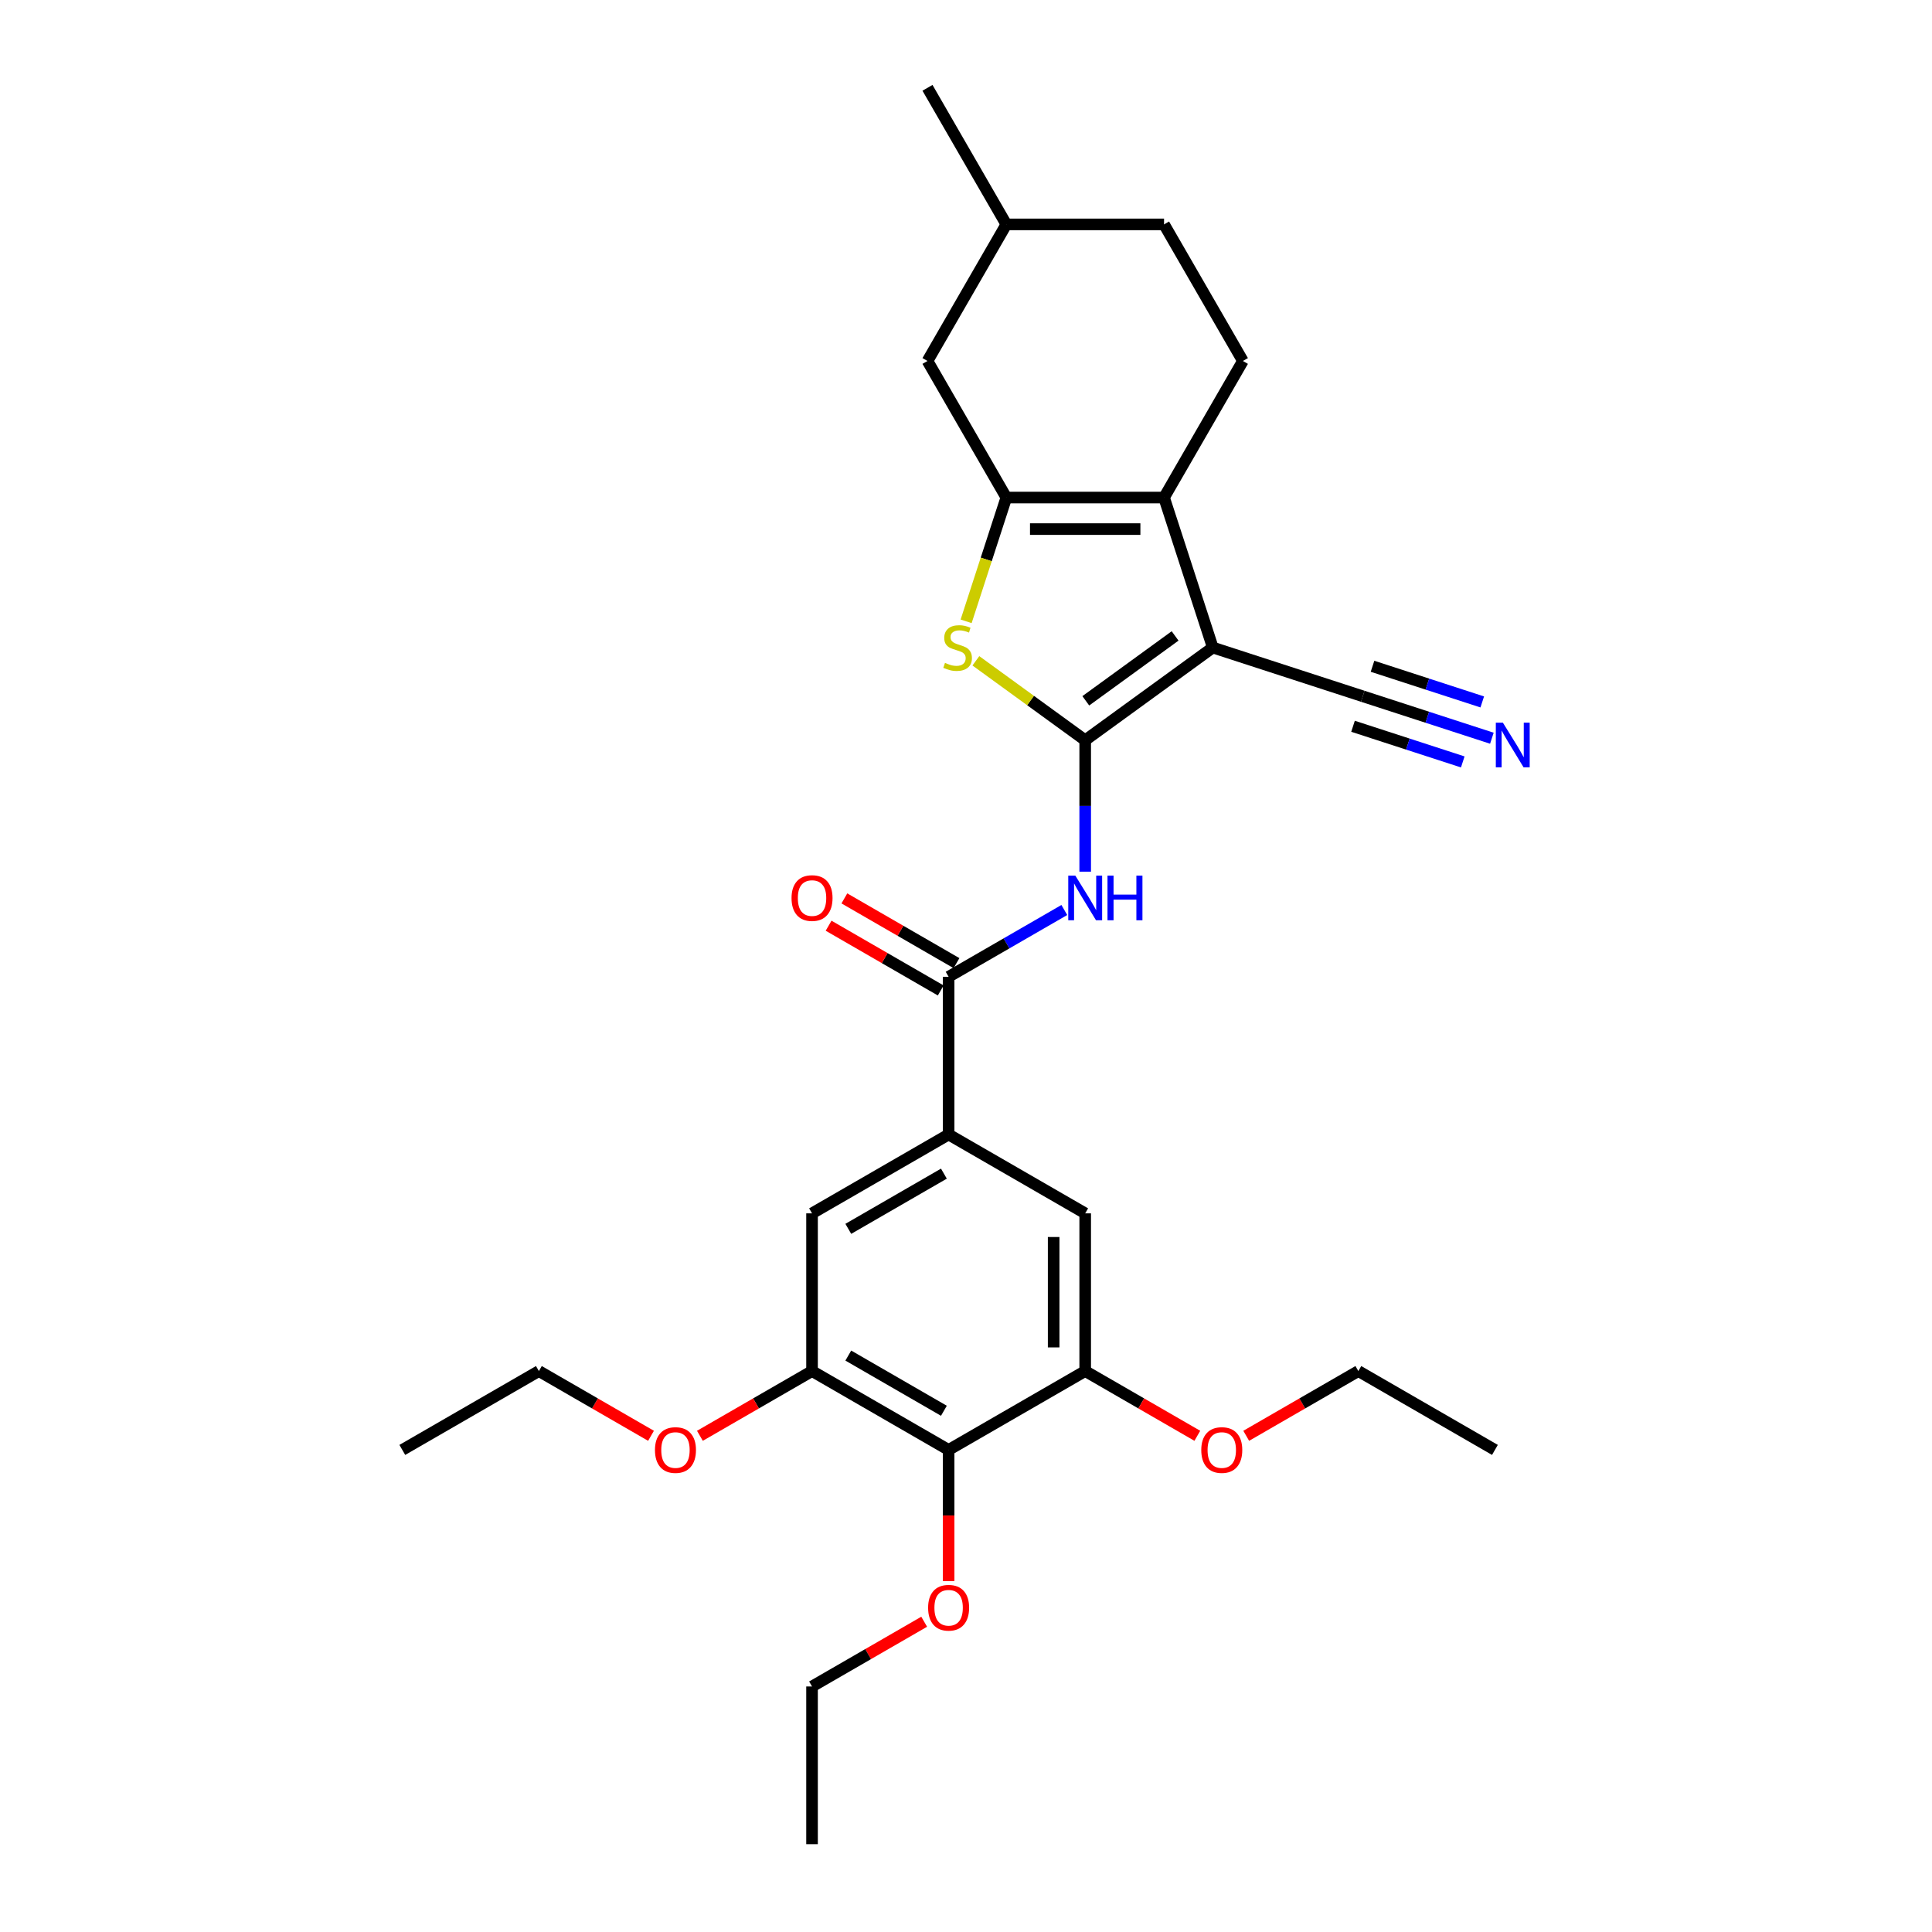<?xml version='1.0' encoding='iso-8859-1'?>
<svg version='1.1' baseProfile='full'
              xmlns='http://www.w3.org/2000/svg'
                      xmlns:rdkit='http://www.rdkit.org/xml'
                      xmlns:xlink='http://www.w3.org/1999/xlink'
                  xml:space='preserve'
width='1000px' height='1000px' viewBox='0 0 1000 1000'>
<!-- END OF HEADER -->
<rect style='opacity:1.0;fill:#FFFFFF;stroke:none' width='1000' height='1000' x='0' y='0'> </rect>
<path class='bond-0' d='M 561.695,383.145 L 627.734,335.165' style='fill:none;fill-rule:evenodd;stroke:#000000;stroke-width:6px;stroke-linecap:butt;stroke-linejoin:miter;stroke-opacity:1' />
<path class='bond-0' d='M 562.005,362.741 L 608.232,329.154' style='fill:none;fill-rule:evenodd;stroke:#000000;stroke-width:6px;stroke-linecap:butt;stroke-linejoin:miter;stroke-opacity:1' />
<path class='bond-3' d='M 561.695,383.145 L 533.402,362.589' style='fill:none;fill-rule:evenodd;stroke:#000000;stroke-width:6px;stroke-linecap:butt;stroke-linejoin:miter;stroke-opacity:1' />
<path class='bond-3' d='M 533.402,362.589 L 505.108,342.033' style='fill:none;fill-rule:evenodd;stroke:#CCCC00;stroke-width:6px;stroke-linecap:butt;stroke-linejoin:miter;stroke-opacity:1' />
<path class='bond-4' d='M 561.695,383.145 L 561.695,417.16' style='fill:none;fill-rule:evenodd;stroke:#000000;stroke-width:6px;stroke-linecap:butt;stroke-linejoin:miter;stroke-opacity:1' />
<path class='bond-4' d='M 561.695,417.16 L 561.695,451.175' style='fill:none;fill-rule:evenodd;stroke:#0000FF;stroke-width:6px;stroke-linecap:butt;stroke-linejoin:miter;stroke-opacity:1' />
<path class='bond-1' d='M 627.734,335.165 L 602.509,257.532' style='fill:none;fill-rule:evenodd;stroke:#000000;stroke-width:6px;stroke-linecap:butt;stroke-linejoin:miter;stroke-opacity:1' />
<path class='bond-8' d='M 627.734,335.165 L 705.367,360.39' style='fill:none;fill-rule:evenodd;stroke:#000000;stroke-width:6px;stroke-linecap:butt;stroke-linejoin:miter;stroke-opacity:1' />
<path class='bond-14' d='M 602.509,257.532 L 643.323,186.839' style='fill:none;fill-rule:evenodd;stroke:#000000;stroke-width:6px;stroke-linecap:butt;stroke-linejoin:miter;stroke-opacity:1' />
<path class='bond-29' d='M 602.509,257.532 L 520.88,257.532' style='fill:none;fill-rule:evenodd;stroke:#000000;stroke-width:6px;stroke-linecap:butt;stroke-linejoin:miter;stroke-opacity:1' />
<path class='bond-29' d='M 590.265,273.858 L 533.125,273.858' style='fill:none;fill-rule:evenodd;stroke:#000000;stroke-width:6px;stroke-linecap:butt;stroke-linejoin:miter;stroke-opacity:1' />
<path class='bond-2' d='M 520.88,257.532 L 510.472,289.565' style='fill:none;fill-rule:evenodd;stroke:#000000;stroke-width:6px;stroke-linecap:butt;stroke-linejoin:miter;stroke-opacity:1' />
<path class='bond-2' d='M 510.472,289.565 L 500.064,321.599' style='fill:none;fill-rule:evenodd;stroke:#CCCC00;stroke-width:6px;stroke-linecap:butt;stroke-linejoin:miter;stroke-opacity:1' />
<path class='bond-15' d='M 520.88,257.532 L 480.066,186.839' style='fill:none;fill-rule:evenodd;stroke:#000000;stroke-width:6px;stroke-linecap:butt;stroke-linejoin:miter;stroke-opacity:1' />
<path class='bond-5' d='M 550.887,471.014 L 520.945,488.301' style='fill:none;fill-rule:evenodd;stroke:#0000FF;stroke-width:6px;stroke-linecap:butt;stroke-linejoin:miter;stroke-opacity:1' />
<path class='bond-5' d='M 520.945,488.301 L 491.002,505.588' style='fill:none;fill-rule:evenodd;stroke:#000000;stroke-width:6px;stroke-linecap:butt;stroke-linejoin:miter;stroke-opacity:1' />
<path class='bond-6' d='M 491.002,505.588 L 491.002,587.217' style='fill:none;fill-rule:evenodd;stroke:#000000;stroke-width:6px;stroke-linecap:butt;stroke-linejoin:miter;stroke-opacity:1' />
<path class='bond-16' d='M 495.084,498.519 L 466.064,481.764' style='fill:none;fill-rule:evenodd;stroke:#000000;stroke-width:6px;stroke-linecap:butt;stroke-linejoin:miter;stroke-opacity:1' />
<path class='bond-16' d='M 466.064,481.764 L 437.044,465.01' style='fill:none;fill-rule:evenodd;stroke:#FF0000;stroke-width:6px;stroke-linecap:butt;stroke-linejoin:miter;stroke-opacity:1' />
<path class='bond-16' d='M 486.921,512.657 L 457.901,495.903' style='fill:none;fill-rule:evenodd;stroke:#000000;stroke-width:6px;stroke-linecap:butt;stroke-linejoin:miter;stroke-opacity:1' />
<path class='bond-16' d='M 457.901,495.903 L 428.881,479.148' style='fill:none;fill-rule:evenodd;stroke:#FF0000;stroke-width:6px;stroke-linecap:butt;stroke-linejoin:miter;stroke-opacity:1' />
<path class='bond-12' d='M 491.002,587.217 L 561.695,628.031' style='fill:none;fill-rule:evenodd;stroke:#000000;stroke-width:6px;stroke-linecap:butt;stroke-linejoin:miter;stroke-opacity:1' />
<path class='bond-13' d='M 491.002,587.217 L 420.31,628.031' style='fill:none;fill-rule:evenodd;stroke:#000000;stroke-width:6px;stroke-linecap:butt;stroke-linejoin:miter;stroke-opacity:1' />
<path class='bond-13' d='M 488.561,607.477 L 439.077,636.047' style='fill:none;fill-rule:evenodd;stroke:#000000;stroke-width:6px;stroke-linecap:butt;stroke-linejoin:miter;stroke-opacity:1' />
<path class='bond-7' d='M 491.002,750.474 L 420.31,709.66' style='fill:none;fill-rule:evenodd;stroke:#000000;stroke-width:6px;stroke-linecap:butt;stroke-linejoin:miter;stroke-opacity:1' />
<path class='bond-7' d='M 488.561,730.213 L 439.077,701.643' style='fill:none;fill-rule:evenodd;stroke:#000000;stroke-width:6px;stroke-linecap:butt;stroke-linejoin:miter;stroke-opacity:1' />
<path class='bond-17' d='M 491.002,750.474 L 491.002,784.423' style='fill:none;fill-rule:evenodd;stroke:#000000;stroke-width:6px;stroke-linecap:butt;stroke-linejoin:miter;stroke-opacity:1' />
<path class='bond-17' d='M 491.002,784.423 L 491.002,818.373' style='fill:none;fill-rule:evenodd;stroke:#FF0000;stroke-width:6px;stroke-linecap:butt;stroke-linejoin:miter;stroke-opacity:1' />
<path class='bond-31' d='M 491.002,750.474 L 561.695,709.66' style='fill:none;fill-rule:evenodd;stroke:#000000;stroke-width:6px;stroke-linecap:butt;stroke-linejoin:miter;stroke-opacity:1' />
<path class='bond-11' d='M 705.367,360.39 L 738.78,371.246' style='fill:none;fill-rule:evenodd;stroke:#000000;stroke-width:6px;stroke-linecap:butt;stroke-linejoin:miter;stroke-opacity:1' />
<path class='bond-11' d='M 738.78,371.246 L 772.193,382.103' style='fill:none;fill-rule:evenodd;stroke:#0000FF;stroke-width:6px;stroke-linecap:butt;stroke-linejoin:miter;stroke-opacity:1' />
<path class='bond-11' d='M 700.322,375.917 L 728.723,385.145' style='fill:none;fill-rule:evenodd;stroke:#000000;stroke-width:6px;stroke-linecap:butt;stroke-linejoin:miter;stroke-opacity:1' />
<path class='bond-11' d='M 728.723,385.145 L 757.124,394.373' style='fill:none;fill-rule:evenodd;stroke:#0000FF;stroke-width:6px;stroke-linecap:butt;stroke-linejoin:miter;stroke-opacity:1' />
<path class='bond-11' d='M 710.412,344.863 L 738.813,354.091' style='fill:none;fill-rule:evenodd;stroke:#000000;stroke-width:6px;stroke-linecap:butt;stroke-linejoin:miter;stroke-opacity:1' />
<path class='bond-11' d='M 738.813,354.091 L 767.214,363.319' style='fill:none;fill-rule:evenodd;stroke:#0000FF;stroke-width:6px;stroke-linecap:butt;stroke-linejoin:miter;stroke-opacity:1' />
<path class='bond-9' d='M 420.31,709.66 L 420.31,628.031' style='fill:none;fill-rule:evenodd;stroke:#000000;stroke-width:6px;stroke-linecap:butt;stroke-linejoin:miter;stroke-opacity:1' />
<path class='bond-19' d='M 420.31,709.66 L 391.29,726.414' style='fill:none;fill-rule:evenodd;stroke:#000000;stroke-width:6px;stroke-linecap:butt;stroke-linejoin:miter;stroke-opacity:1' />
<path class='bond-19' d='M 391.29,726.414 L 362.27,743.169' style='fill:none;fill-rule:evenodd;stroke:#FF0000;stroke-width:6px;stroke-linecap:butt;stroke-linejoin:miter;stroke-opacity:1' />
<path class='bond-10' d='M 561.695,709.66 L 561.695,628.031' style='fill:none;fill-rule:evenodd;stroke:#000000;stroke-width:6px;stroke-linecap:butt;stroke-linejoin:miter;stroke-opacity:1' />
<path class='bond-10' d='M 545.369,697.415 L 545.369,640.275' style='fill:none;fill-rule:evenodd;stroke:#000000;stroke-width:6px;stroke-linecap:butt;stroke-linejoin:miter;stroke-opacity:1' />
<path class='bond-20' d='M 561.695,709.66 L 590.715,726.414' style='fill:none;fill-rule:evenodd;stroke:#000000;stroke-width:6px;stroke-linecap:butt;stroke-linejoin:miter;stroke-opacity:1' />
<path class='bond-20' d='M 590.715,726.414 L 619.735,743.169' style='fill:none;fill-rule:evenodd;stroke:#FF0000;stroke-width:6px;stroke-linecap:butt;stroke-linejoin:miter;stroke-opacity:1' />
<path class='bond-18' d='M 643.323,186.839 L 602.509,116.147' style='fill:none;fill-rule:evenodd;stroke:#000000;stroke-width:6px;stroke-linecap:butt;stroke-linejoin:miter;stroke-opacity:1' />
<path class='bond-21' d='M 480.066,186.839 L 520.88,116.147' style='fill:none;fill-rule:evenodd;stroke:#000000;stroke-width:6px;stroke-linecap:butt;stroke-linejoin:miter;stroke-opacity:1' />
<path class='bond-22' d='M 478.35,839.407 L 449.33,856.162' style='fill:none;fill-rule:evenodd;stroke:#FF0000;stroke-width:6px;stroke-linecap:butt;stroke-linejoin:miter;stroke-opacity:1' />
<path class='bond-22' d='M 449.33,856.162 L 420.31,872.917' style='fill:none;fill-rule:evenodd;stroke:#000000;stroke-width:6px;stroke-linecap:butt;stroke-linejoin:miter;stroke-opacity:1' />
<path class='bond-30' d='M 602.509,116.147 L 520.88,116.147' style='fill:none;fill-rule:evenodd;stroke:#000000;stroke-width:6px;stroke-linecap:butt;stroke-linejoin:miter;stroke-opacity:1' />
<path class='bond-24' d='M 336.965,743.169 L 307.945,726.414' style='fill:none;fill-rule:evenodd;stroke:#FF0000;stroke-width:6px;stroke-linecap:butt;stroke-linejoin:miter;stroke-opacity:1' />
<path class='bond-24' d='M 307.945,726.414 L 278.925,709.66' style='fill:none;fill-rule:evenodd;stroke:#000000;stroke-width:6px;stroke-linecap:butt;stroke-linejoin:miter;stroke-opacity:1' />
<path class='bond-23' d='M 645.04,743.169 L 674.06,726.414' style='fill:none;fill-rule:evenodd;stroke:#FF0000;stroke-width:6px;stroke-linecap:butt;stroke-linejoin:miter;stroke-opacity:1' />
<path class='bond-23' d='M 674.06,726.414 L 703.08,709.66' style='fill:none;fill-rule:evenodd;stroke:#000000;stroke-width:6px;stroke-linecap:butt;stroke-linejoin:miter;stroke-opacity:1' />
<path class='bond-25' d='M 520.88,116.147 L 480.066,45.455' style='fill:none;fill-rule:evenodd;stroke:#000000;stroke-width:6px;stroke-linecap:butt;stroke-linejoin:miter;stroke-opacity:1' />
<path class='bond-27' d='M 420.31,872.917 L 420.31,954.545' style='fill:none;fill-rule:evenodd;stroke:#000000;stroke-width:6px;stroke-linecap:butt;stroke-linejoin:miter;stroke-opacity:1' />
<path class='bond-26' d='M 703.08,709.66 L 773.772,750.474' style='fill:none;fill-rule:evenodd;stroke:#000000;stroke-width:6px;stroke-linecap:butt;stroke-linejoin:miter;stroke-opacity:1' />
<path class='bond-28' d='M 278.925,709.66 L 208.233,750.474' style='fill:none;fill-rule:evenodd;stroke:#000000;stroke-width:6px;stroke-linecap:butt;stroke-linejoin:miter;stroke-opacity:1' />
<path  class='atom-4' d='M 489.126 343.1
Q 489.387 343.197, 490.464 343.655
Q 491.542 344.112, 492.717 344.406
Q 493.925 344.667, 495.101 344.667
Q 497.288 344.667, 498.562 343.622
Q 499.835 342.544, 499.835 340.683
Q 499.835 339.41, 499.182 338.626
Q 498.562 337.843, 497.582 337.418
Q 496.603 336.994, 494.97 336.504
Q 492.913 335.884, 491.672 335.296
Q 490.464 334.708, 489.583 333.467
Q 488.734 332.227, 488.734 330.137
Q 488.734 327.231, 490.693 325.435
Q 492.685 323.639, 496.603 323.639
Q 499.28 323.639, 502.317 324.913
L 501.566 327.427
Q 498.79 326.284, 496.701 326.284
Q 494.448 326.284, 493.207 327.231
Q 491.966 328.145, 491.999 329.745
Q 491.999 330.986, 492.619 331.737
Q 493.272 332.488, 494.187 332.912
Q 495.133 333.337, 496.701 333.827
Q 498.79 334.48, 500.031 335.133
Q 501.272 335.786, 502.153 337.124
Q 503.068 338.43, 503.068 340.683
Q 503.068 343.883, 500.913 345.614
Q 498.79 347.312, 495.231 347.312
Q 493.174 347.312, 491.607 346.854
Q 490.072 346.43, 488.244 345.679
L 489.126 343.1
' fill='#CCCC00'/>
<path  class='atom-5' d='M 556.585 453.215
L 564.16 465.46
Q 564.911 466.668, 566.119 468.855
Q 567.327 471.043, 567.392 471.174
L 567.392 453.215
L 570.462 453.215
L 570.462 476.333
L 567.294 476.333
L 559.164 462.945
Q 558.217 461.378, 557.205 459.582
Q 556.226 457.787, 555.932 457.231
L 555.932 476.333
L 552.928 476.333
L 552.928 453.215
L 556.585 453.215
' fill='#0000FF'/>
<path  class='atom-5' d='M 573.237 453.215
L 576.372 453.215
L 576.372 463.043
L 588.191 463.043
L 588.191 453.215
L 591.326 453.215
L 591.326 476.333
L 588.191 476.333
L 588.191 465.656
L 576.372 465.656
L 576.372 476.333
L 573.237 476.333
L 573.237 453.215
' fill='#0000FF'/>
<path  class='atom-12' d='M 777.891 374.056
L 785.466 386.3
Q 786.217 387.508, 787.425 389.696
Q 788.633 391.884, 788.698 392.014
L 788.698 374.056
L 791.767 374.056
L 791.767 397.173
L 788.6 397.173
L 780.47 383.786
Q 779.523 382.219, 778.511 380.423
Q 777.531 378.627, 777.238 378.072
L 777.238 397.173
L 774.234 397.173
L 774.234 374.056
L 777.891 374.056
' fill='#0000FF'/>
<path  class='atom-17' d='M 409.698 464.839
Q 409.698 459.288, 412.441 456.187
Q 415.184 453.085, 420.31 453.085
Q 425.436 453.085, 428.179 456.187
Q 430.922 459.288, 430.922 464.839
Q 430.922 470.455, 428.146 473.655
Q 425.371 476.822, 420.31 476.822
Q 415.216 476.822, 412.441 473.655
Q 409.698 470.488, 409.698 464.839
M 420.31 474.21
Q 423.836 474.21, 425.73 471.859
Q 427.656 469.476, 427.656 464.839
Q 427.656 460.301, 425.73 458.015
Q 423.836 455.697, 420.31 455.697
Q 416.784 455.697, 414.857 457.982
Q 412.963 460.268, 412.963 464.839
Q 412.963 469.508, 414.857 471.859
Q 416.784 474.21, 420.31 474.21
' fill='#FF0000'/>
<path  class='atom-18' d='M 480.391 832.168
Q 480.391 826.617, 483.133 823.515
Q 485.876 820.413, 491.002 820.413
Q 496.129 820.413, 498.871 823.515
Q 501.614 826.617, 501.614 832.168
Q 501.614 837.784, 498.839 840.984
Q 496.063 844.151, 491.002 844.151
Q 485.909 844.151, 483.133 840.984
Q 480.391 837.817, 480.391 832.168
M 491.002 841.539
Q 494.529 841.539, 496.422 839.188
Q 498.349 836.804, 498.349 832.168
Q 498.349 827.629, 496.422 825.344
Q 494.529 823.025, 491.002 823.025
Q 487.476 823.025, 485.55 825.311
Q 483.656 827.597, 483.656 832.168
Q 483.656 836.837, 485.55 839.188
Q 487.476 841.539, 491.002 841.539
' fill='#FF0000'/>
<path  class='atom-20' d='M 339.006 750.539
Q 339.006 744.989, 341.748 741.887
Q 344.491 738.785, 349.617 738.785
Q 354.744 738.785, 357.486 741.887
Q 360.229 744.989, 360.229 750.539
Q 360.229 756.155, 357.454 759.355
Q 354.678 762.522, 349.617 762.522
Q 344.524 762.522, 341.748 759.355
Q 339.006 756.188, 339.006 750.539
M 349.617 759.91
Q 353.144 759.91, 355.038 757.559
Q 356.964 755.176, 356.964 750.539
Q 356.964 746.001, 355.038 743.715
Q 353.144 741.397, 349.617 741.397
Q 346.091 741.397, 344.165 743.682
Q 342.271 745.968, 342.271 750.539
Q 342.271 755.208, 344.165 757.559
Q 346.091 759.91, 349.617 759.91
' fill='#FF0000'/>
<path  class='atom-21' d='M 621.775 750.539
Q 621.775 744.989, 624.518 741.887
Q 627.261 738.785, 632.387 738.785
Q 637.513 738.785, 640.256 741.887
Q 642.999 744.989, 642.999 750.539
Q 642.999 756.155, 640.224 759.355
Q 637.448 762.522, 632.387 762.522
Q 627.294 762.522, 624.518 759.355
Q 621.775 756.188, 621.775 750.539
M 632.387 759.91
Q 635.914 759.91, 637.807 757.559
Q 639.734 755.176, 639.734 750.539
Q 639.734 746.001, 637.807 743.715
Q 635.914 741.397, 632.387 741.397
Q 628.861 741.397, 626.934 743.682
Q 625.041 745.968, 625.041 750.539
Q 625.041 755.208, 626.934 757.559
Q 628.861 759.91, 632.387 759.91
' fill='#FF0000'/>
</svg>
